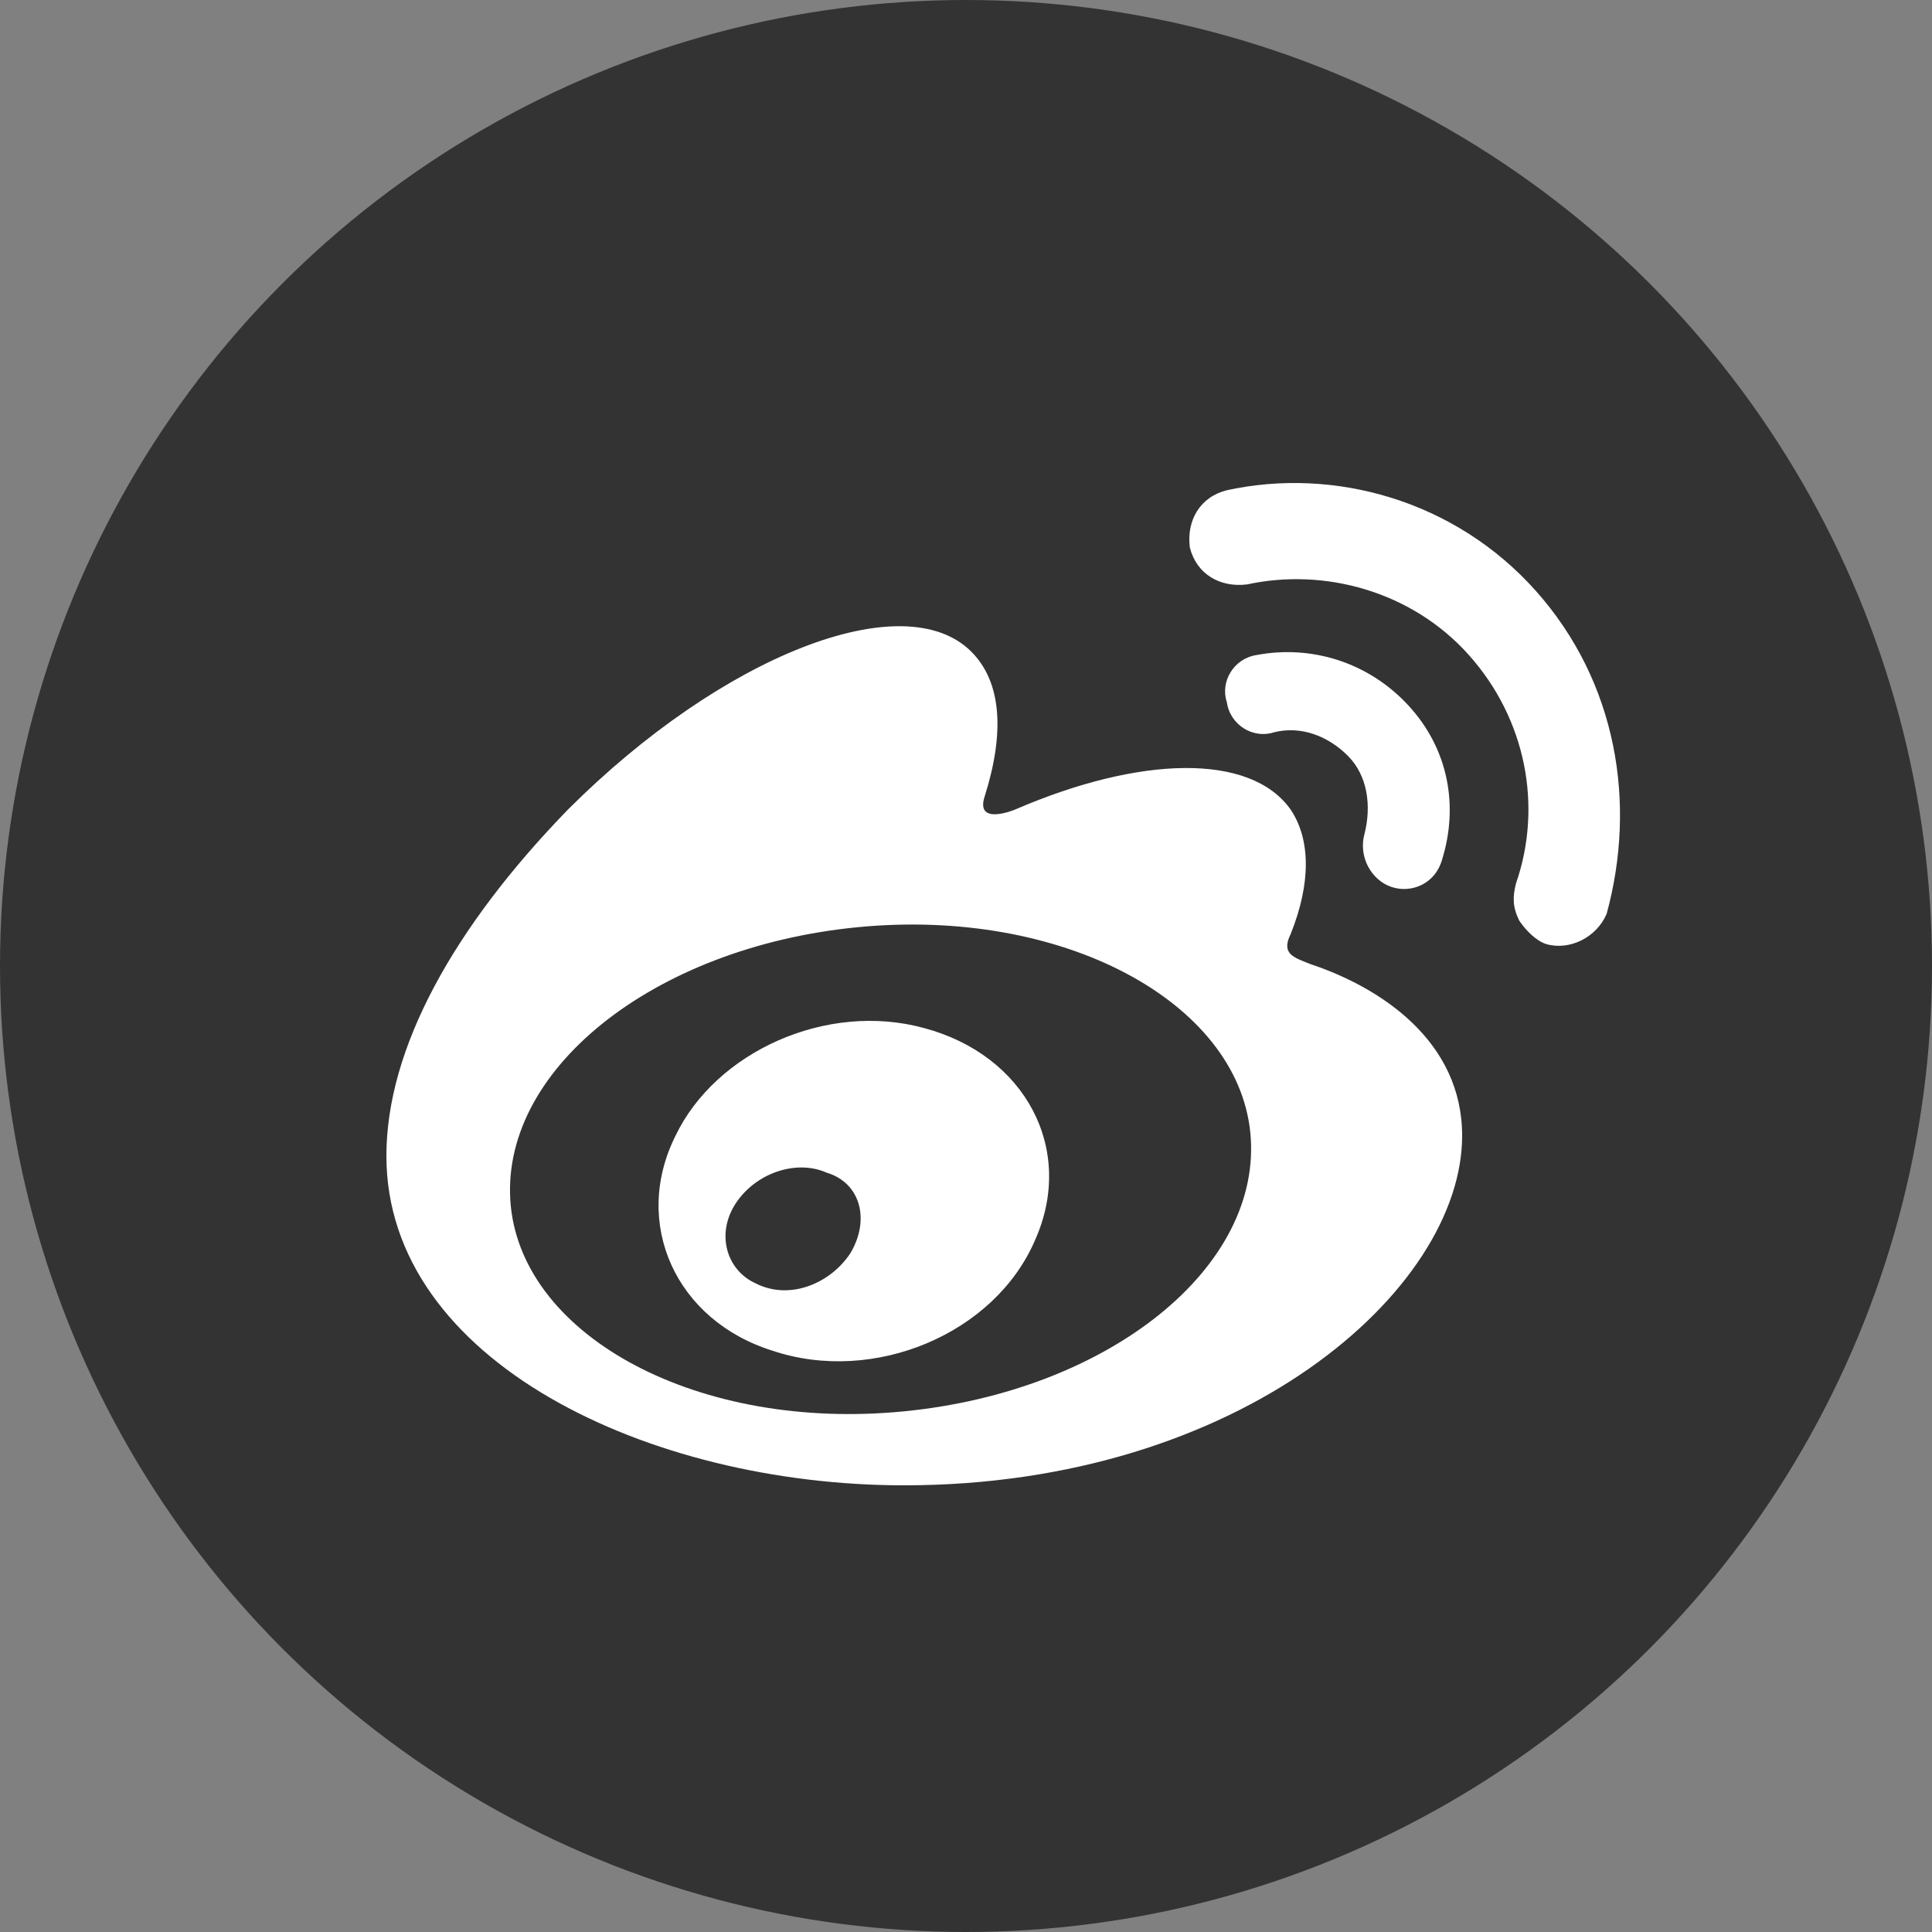 <?xml version="1.0" encoding="UTF-8"?>
<svg width="20px" height="20px" viewBox="0 0 20 20" version="1.1" xmlns="http://www.w3.org/2000/svg" xmlns:xlink="http://www.w3.org/1999/xlink">
    <rect x="0" y="0" width="20" height="20" fill="#808080" stroke="none"/>
    <title>weibo</title>
    <g id="weibo" stroke="none" stroke-width="1" fill="none" fill-rule="evenodd">
        <circle id="椭圆形" fill="#333333" cx="10" cy="10" r="10"></circle>
        <path d="M5.879,8.381 C7.48,6.78 9.359,6.05 10.055,6.746 C10.368,7.059 10.403,7.581 10.194,8.242 C10.09,8.555 10.507,8.381 10.507,8.381 C11.795,7.824 12.943,7.79 13.361,8.381 C13.57,8.694 13.57,9.147 13.361,9.669 C13.257,9.878 13.396,9.912 13.57,9.982 C14.301,10.226 15.136,10.782 15.136,11.757 C15.136,13.357 12.839,15.376 9.359,15.376 C6.714,15.376 4,14.088 4,11.966 C4,10.852 4.696,9.599 5.879,8.381 Z M12.943,11.722 C12.804,10.365 10.995,9.39 8.872,9.599 C6.749,9.808 5.148,11.096 5.288,12.488 C5.427,13.845 7.236,14.819 9.359,14.61 C11.482,14.401 13.083,13.114 12.943,11.722 Z M6.993,11.757 C7.41,10.887 8.559,10.365 9.568,10.643 C10.612,10.922 11.134,11.896 10.716,12.835 C10.299,13.81 9.046,14.332 8.002,13.984 C6.993,13.671 6.54,12.662 6.993,11.757 Z M8.559,12.14 C8.246,12 7.828,12.14 7.619,12.453 C7.41,12.766 7.515,13.149 7.828,13.288 C8.176,13.462 8.594,13.288 8.802,12.975 C9.011,12.627 8.907,12.244 8.559,12.14 Z M12.7,5.075 C13.813,4.832 15.066,5.18 15.901,6.119 C16.737,7.059 16.945,8.312 16.632,9.46 C16.528,9.704 16.249,9.843 16.006,9.773 C15.901,9.738 15.797,9.634 15.727,9.53 C15.658,9.39 15.658,9.286 15.693,9.147 C15.971,8.346 15.797,7.442 15.205,6.78 C14.614,6.119 13.709,5.876 12.909,6.05 C12.63,6.084 12.387,5.945 12.317,5.667 C12.282,5.388 12.421,5.145 12.7,5.075 Z M13.013,6.78 C13.57,6.676 14.161,6.85 14.579,7.302 C14.997,7.755 15.101,8.346 14.927,8.903 C14.857,9.147 14.614,9.251 14.405,9.182 C14.196,9.112 14.057,8.868 14.127,8.625 C14.196,8.346 14.161,8.033 13.953,7.824 C13.744,7.616 13.465,7.511 13.187,7.581 C12.978,7.65 12.735,7.511 12.7,7.268 C12.63,7.059 12.769,6.815 13.013,6.78 Z" id="形状结合" fill="#FFFFFF" fill-rule="nonzero"></path>
    </g>
</svg>